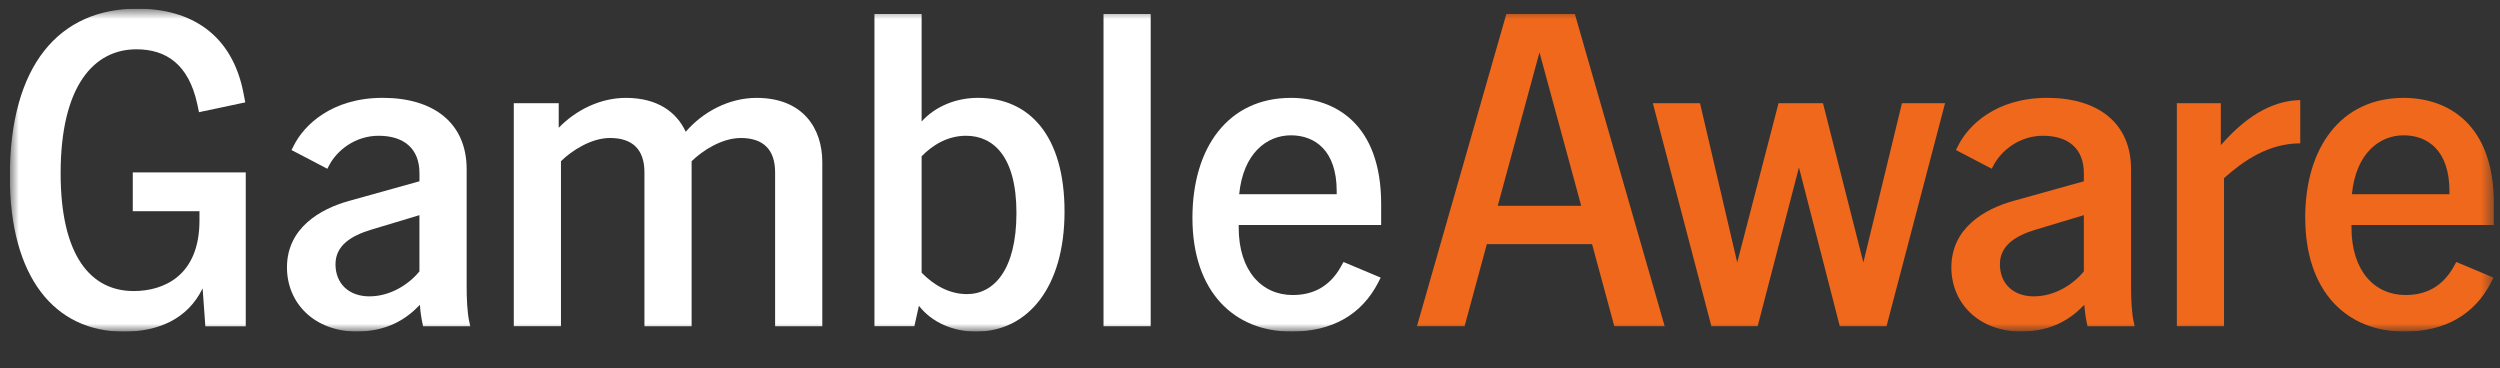 <svg width="197" height="29" viewBox="0 0 197 29" fill="none" xmlns="http://www.w3.org/2000/svg">
<rect x="0" y="0" width="197" height="29" fill="#333333" stroke="none"/>
<g clip-path="url(#clip0_1_113)">
<g clip-path="url(#clip1_1_113)">
<g clip-path="url(#clip2_1_113)">
<mask id="mask0_1_113" style="mask-type:luminance" maskUnits="userSpaceOnUse" x="0" y="0" width="197" height="27">
<path d="M196.519 0.683H0.774V26.13H196.519V0.683Z" fill="white"/>
</mask>
<g mask="url(#mask0_1_113)">
<path d="M0.774 13.899C0.774 5.112 4.672 0.683 10.82 0.683C15.075 0.683 18.292 2.722 19.185 7.327L19.328 8.067L15.681 8.84L15.539 8.173C14.858 5.08 13.108 3.885 10.748 3.885C7.423 3.885 4.778 6.733 4.778 13.656C4.778 20.194 7.174 22.935 10.534 22.935C12.93 22.935 15.718 21.706 15.718 17.382V16.645H10.463V13.586H19.365V25.713H16.182L15.967 22.724C14.787 25.148 12.464 26.135 9.748 26.135C4.314 26.13 0.774 21.878 0.774 13.899Z" fill="white"/>
<path d="M33.088 24.021C31.979 25.179 30.515 26.096 28.155 26.13C24.795 26.13 22.613 23.914 22.613 21.068C22.613 17.975 25.224 16.463 27.512 15.83L33.054 14.284V13.651C33.054 11.683 31.802 10.698 29.837 10.698C28.012 10.698 26.548 11.823 25.904 13.088L25.796 13.299L22.971 11.823L23.151 11.472C23.937 9.889 26.119 7.71 30.157 7.71C34.195 7.71 36.772 9.714 36.772 13.333V22.578C36.772 23.456 36.809 24.617 36.986 25.39L37.057 25.708H33.34L33.303 25.531C33.194 25.039 33.123 24.547 33.088 24.021ZM29.119 23.352C30.764 23.352 32.23 22.401 33.051 21.383V16.955L29.191 18.116C27.726 18.572 26.437 19.311 26.437 20.823C26.437 22.336 27.475 23.354 29.119 23.354V23.352Z" fill="white"/>
<path d="M58.36 10.876C56.895 10.876 55.357 11.86 54.499 12.704V25.708H50.782V13.581C50.782 11.787 49.852 10.873 48.065 10.873C46.6 10.873 45.062 11.858 44.204 12.701V25.706H40.487V8.134H44.027V10.069C45.385 8.663 47.315 7.713 49.317 7.713C51.819 7.713 53.321 8.837 54.036 10.384C55.394 8.801 57.467 7.713 59.612 7.713C63.295 7.713 64.797 10.139 64.797 12.774V25.708H61.079V13.581C61.079 11.787 60.15 10.873 58.362 10.873L58.36 10.876Z" fill="white"/>
<path d="M72.41 24.09L72.052 25.707H68.907V1.104H72.624V9.575C73.697 8.38 75.341 7.711 77.057 7.711C81.132 7.711 83.885 10.7 83.885 16.675C83.885 22.65 80.989 26.131 76.913 26.131C75.09 26.131 73.411 25.392 72.41 24.093V24.09ZM76.199 23.176C78.309 23.176 80.096 21.278 80.096 16.779C80.096 12.28 78.237 10.698 76.127 10.698C74.698 10.698 73.516 11.401 72.624 12.314V21.489C73.554 22.439 74.769 23.176 76.199 23.176Z" fill="white"/>
<path d="M86.957 1.104H90.675V25.707H86.957V1.104Z" fill="white"/>
<path d="M93.964 17.169C93.964 11.615 96.789 7.713 101.722 7.713C105.191 7.713 108.835 9.751 108.835 16.078V17.729H97.61V17.939C97.61 21.35 99.435 23.248 101.863 23.248C103.436 23.248 104.76 22.615 105.652 21.032L105.867 20.645L108.798 21.876L108.62 22.227C107.296 24.828 104.937 26.13 101.757 26.13C97.253 26.13 93.964 23.001 93.964 17.166V17.169ZM105.332 15.305V15.057C105.332 11.858 103.616 10.663 101.722 10.663C99.829 10.663 97.968 12.069 97.647 15.302H105.334L105.332 15.305Z" fill="white"/>
<path d="M118.7 1.104H124.099L131.177 25.707H127.207L125.455 19.24H117.162L115.409 25.707H111.654L118.7 1.104ZM124.599 16.217L121.311 4.126L118.022 16.217H124.599Z" fill="#EF681C"/>
<path d="M130.245 8.133H133.962L136.893 20.682L140.148 8.133H143.651L146.833 20.682L149.873 8.133H153.27L148.658 25.707H144.975L141.758 13.194L138.503 25.707H134.857L130.245 8.133Z" fill="#EF681C"/>
<path d="M164.242 24.021C163.132 25.179 161.668 26.096 159.308 26.13C155.949 26.13 153.767 23.914 153.767 21.068C153.767 17.975 156.375 16.463 158.665 15.83L164.207 14.284V13.651C164.207 11.683 162.955 10.698 160.99 10.698C159.168 10.698 157.701 11.823 157.058 13.088L156.951 13.299L154.127 11.823L154.306 11.472C155.093 9.889 157.274 7.71 161.313 7.71C165.351 7.71 167.927 9.714 167.927 13.333V22.578C167.927 23.456 167.964 24.617 168.142 25.39L168.213 25.708H164.496L164.458 25.531C164.353 25.039 164.281 24.547 164.244 24.021H164.242ZM160.275 23.352C161.92 23.352 163.386 22.401 164.207 21.383V16.955L160.346 18.116C158.88 18.572 157.593 19.311 157.593 20.823C157.593 22.336 158.63 23.354 160.275 23.354V23.352Z" fill="#EF681C"/>
<path d="M171.533 8.133H175.002V11.437C177.361 8.729 179.472 7.922 181.259 7.886V11.296C178.756 11.296 176.789 12.668 175.253 14.038V25.707H171.536V8.133H171.533Z" fill="#EF681C"/>
<path d="M181.649 17.169C181.649 11.615 184.474 7.713 189.407 7.713C192.876 7.713 196.522 9.751 196.522 16.078V17.729H185.297V17.939C185.297 21.35 187.122 23.248 189.553 23.248C191.125 23.248 192.449 22.615 193.342 21.032L193.556 20.645L196.487 21.876L196.31 22.227C194.986 24.828 192.627 26.13 189.447 26.13C184.942 26.13 181.654 23.001 181.654 17.166L181.649 17.169ZM193.016 15.305V15.057C193.016 11.858 191.3 10.663 189.405 10.663C187.509 10.663 185.65 12.069 185.329 15.302H193.016V15.305Z" fill="#EF681C"/>
</g>
</g>
</g>
</g>
<defs>
<clipPath id="clip0_1_113">
<rect width="195.745" height="25.448" fill="white" transform="translate(0.774 0.683)"/>
</clipPath>
<clipPath id="clip1_1_113">
<rect width="195.745" height="25.448" fill="white" transform="translate(0.774 0.683)"/>
</clipPath>
<clipPath id="clip2_1_113">
<rect width="195.745" height="25.447" fill="white" transform="translate(0.774 0.683)"/>
</clipPath>
</defs>
</svg>
